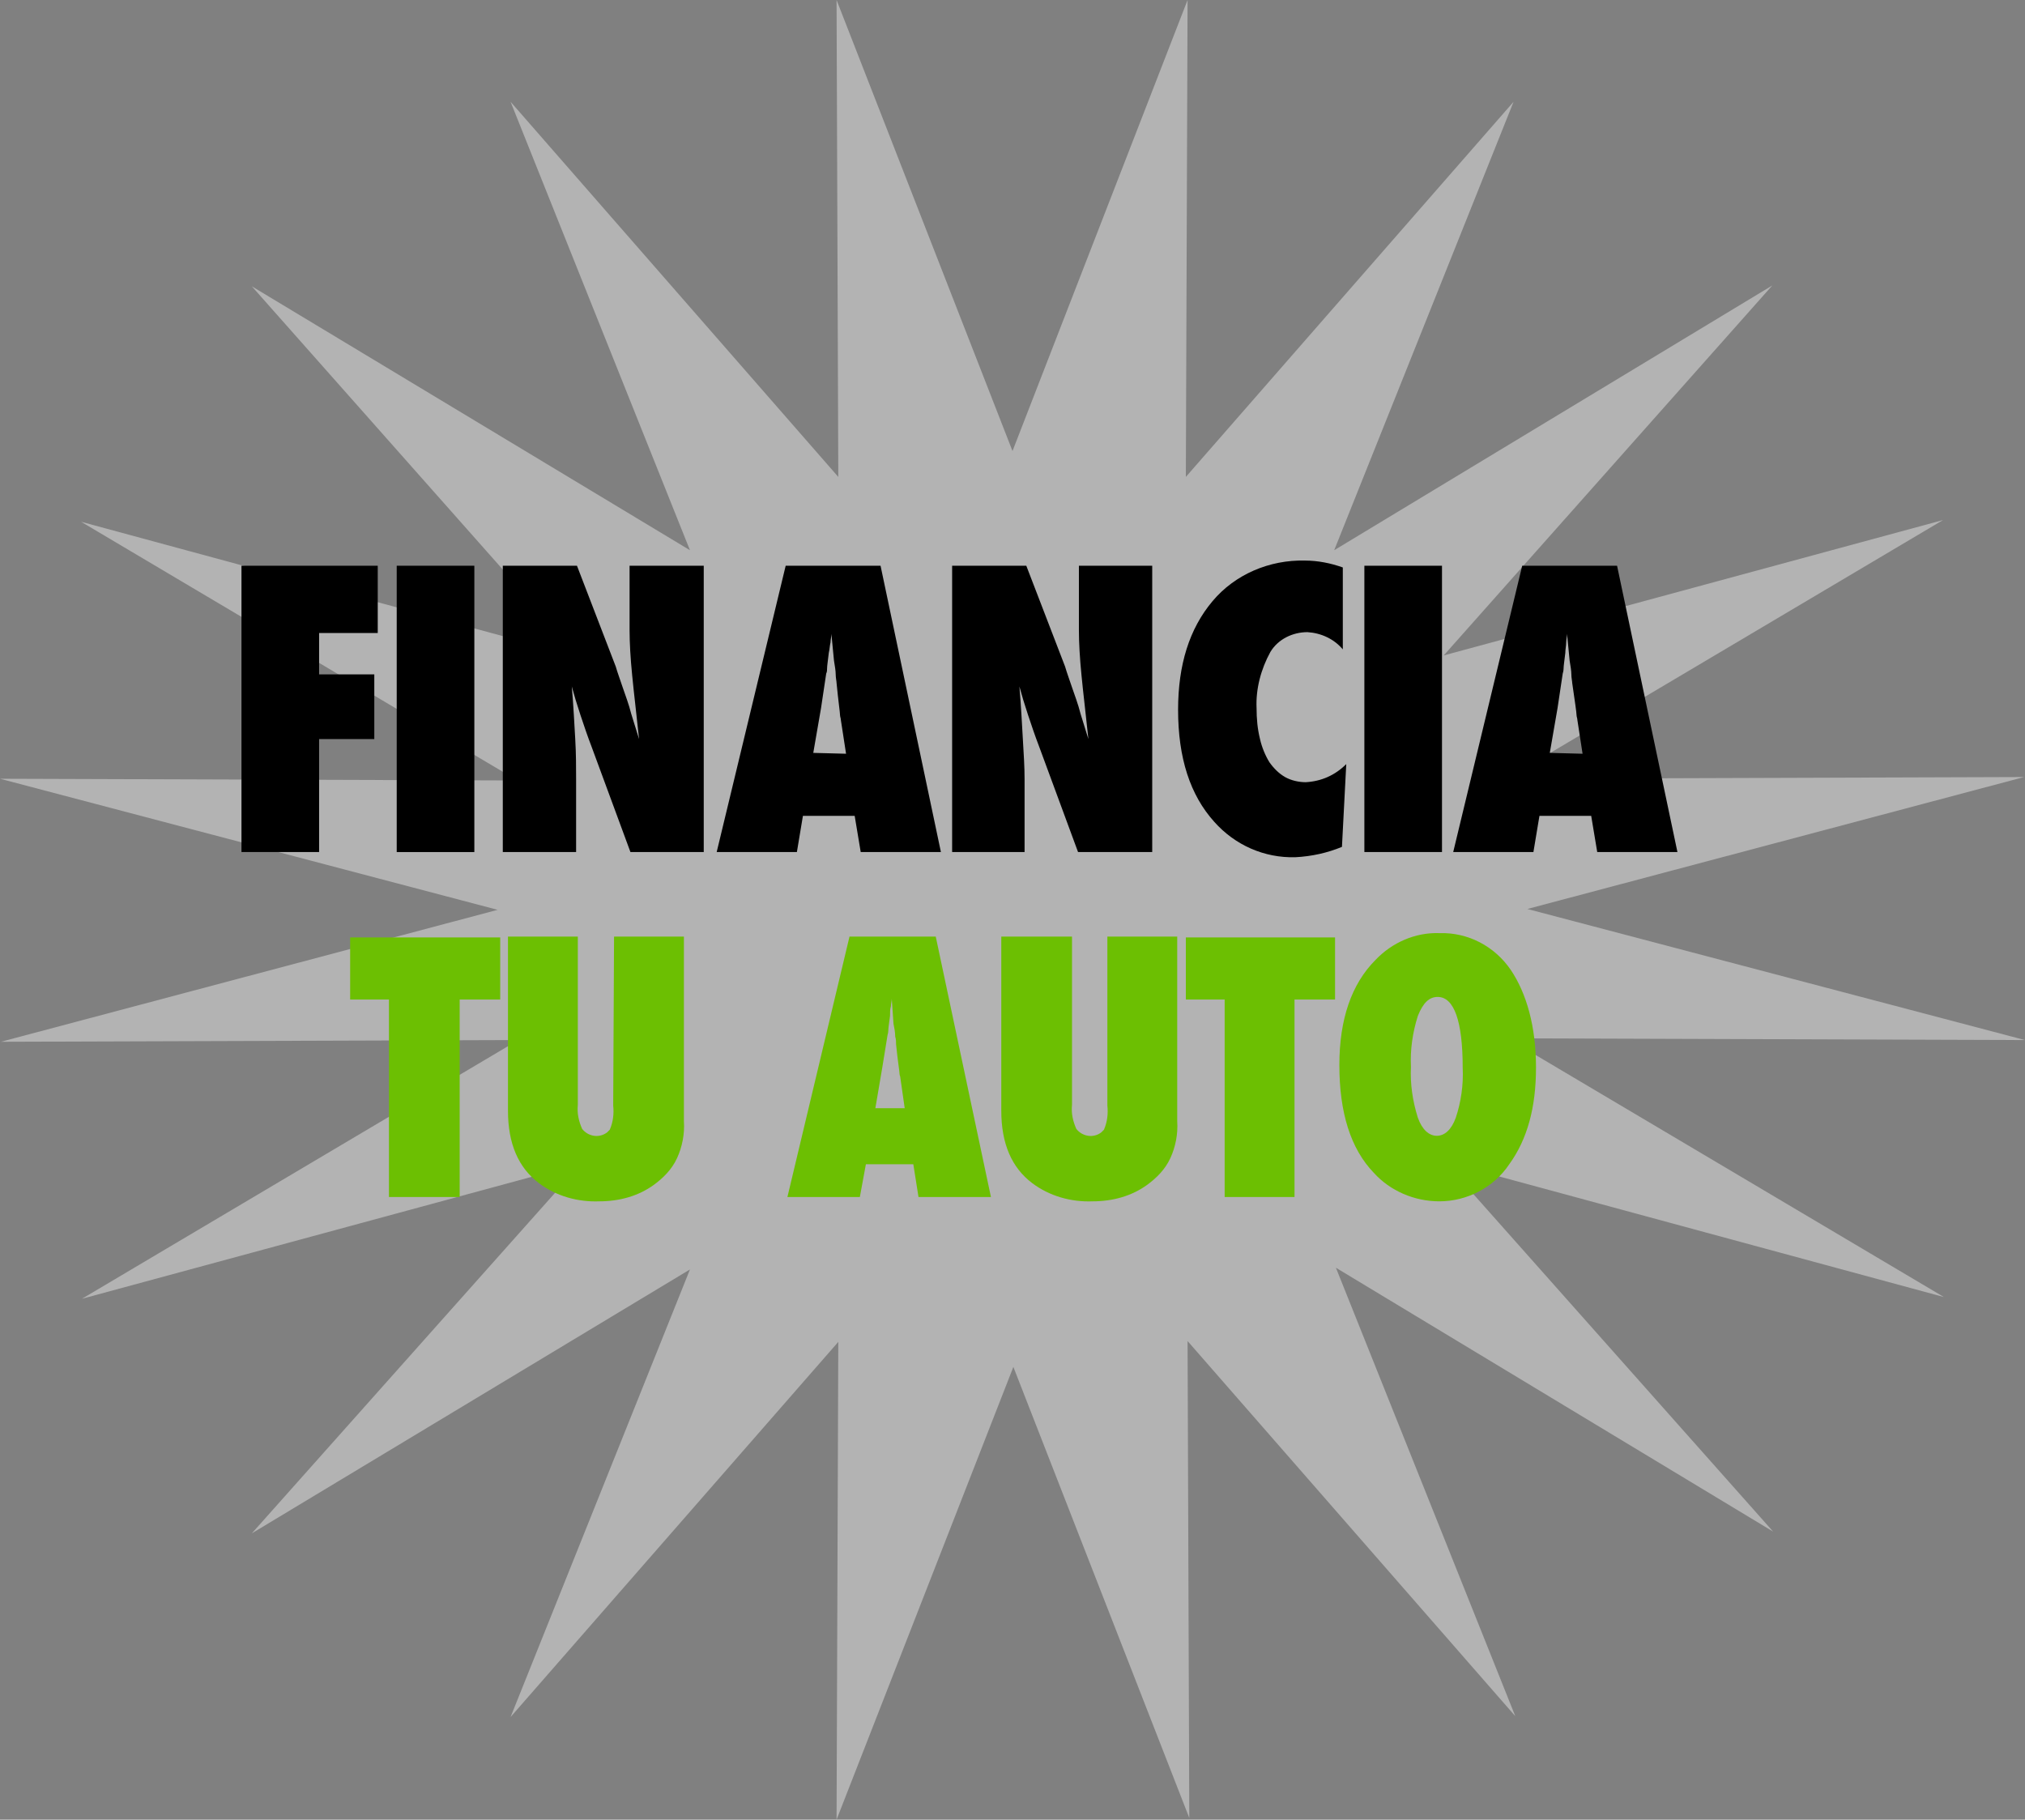 <svg xmlns="http://www.w3.org/2000/svg" xmlns:xlink="http://www.w3.org/1999/xlink" id="Capa_1" x="0px" y="0px" viewBox="0 0 234.8 211" style="enable-background:new 0 0 234.8 211;" xml:space="preserve"><rect x="0" y="0" width="234.8" height="211" fill="#808080" stroke="none"/><style type="text/css">	.st0{fill-rule:evenodd;clip-rule:evenodd;fill:#FFFFFF;fill-opacity:0.4;}	.st1{fill:#6CBF02;}</style><path class="st0" d="M117.4,52.3L137.7,0l-0.2,55.3l38-43.5l-20.8,52l50.8-30.7l-38.1,42.9l57.9-15.7l-50.6,30l60-0.2l-57.6,15.3  l57.7,15.2l-60-0.2l50.6,30l-57.9-15.7l38.1,42.9l-50.7-30.6l20.8,52l-38-43.5l0.2,55.3l-20.4-52.3L97,211l0.2-55.4l-38,43.5  L80,147.2l-50.8,30.6l38.2-42.9L9.5,150.6l50.6-30l-60,0.2l57.6-15.3L0,90.3l60,0.2l-50.6-30l57.9,15.7L29.2,33.2L80,63.8l-20.8-52  l38,43.5L97,0L117.4,52.3z"></path><path d="M37,98.8h-9V65.6h15.8v7.8H37v4.8h6.4v7.5H37V98.8z"></path><path d="M55,98.8h-9V65.6h9V98.8z"></path><path d="M58.3,98.8V65.6h8.6l4.5,11.7c0.2,0.7,0.5,1.5,0.8,2.4s0.7,1.9,1,3.1l0.9,2.9c-0.3-2.9-0.6-5.3-0.8-7.4  c-0.2-2-0.3-3.8-0.3-5.2v-7.5h8.6v33.2h-8.5l-4.5-12.2c-0.5-1.3-0.9-2.5-1.3-3.7s-0.7-2.2-1-3.3c0.2,2.3,0.3,4.4,0.4,6.1  s0.1,3.3,0.1,4.6v8.5H58.3z"></path><path d="M109.1,98.8h-9.3l-0.7-4.2h-6l-0.7,4.2h-9.3l8-33.2h11L109.1,98.8z M98.1,87.4l-0.6-3.9c0-0.2-0.1-0.4-0.1-0.6  c0-0.3-0.2-1.6-0.4-3.7c0-0.2-0.1-0.6-0.1-1s-0.1-1-0.2-1.6l-0.3-3.1c0,0.3-0.1,0.7-0.1,1c-0.1,0.4-0.1,0.8-0.2,1.2  c-0.1,0.9-0.2,1.5-0.2,1.8c0,0.2,0,0.4-0.1,0.6l-0.6,4l-0.9,5.2L98.1,87.4z"></path><path d="M110.4,98.8V65.6h8.6l4.5,11.7c0.2,0.7,0.5,1.5,0.8,2.4s0.7,1.9,1,3.1l0.9,2.9c-0.3-2.9-0.6-5.3-0.8-7.4  c-0.2-2-0.3-3.8-0.3-5.2v-7.5h8.5v33.2h-8.6l-4.5-12.2c-0.5-1.3-0.9-2.5-1.3-3.7s-0.7-2.2-1-3.3c0.2,2.3,0.3,4.4,0.4,6.1  s0.2,3.2,0.2,4.6v8.5H110.4z"></path><path d="M156.1,88.6l-0.5,9.6c-1.7,0.7-3.5,1.1-5.4,1.2c-3.6,0.1-7-1.4-9.4-4.1c-2.8-3.1-4.2-7.4-4.2-13c0-5.2,1.3-9.4,4-12.6  c2.6-3.1,6.6-4.8,10.7-4.7c1.5,0,3,0.3,4.4,0.8v9.5c-1-1.2-2.5-1.9-4.1-2c-1.7,0-3.4,0.8-4.3,2.3c-1.1,2-1.7,4.3-1.6,6.5  c0,1.2,0.1,2.4,0.4,3.6c0.2,0.9,0.6,1.9,1.1,2.7c0.5,0.7,1.1,1.3,1.8,1.7c0.7,0.4,1.6,0.6,2.4,0.6C153.2,90.6,154.8,89.9,156.1,88.6  z"></path><path d="M167.2,98.8h-9V65.6h9V98.8z"></path><path d="M194.5,98.8h-9.3l-0.7-4.2h-6l-0.7,4.2h-9.3l8-33.2h11L194.5,98.8z M183.5,87.4l-0.6-3.9c0-0.2-0.1-0.4-0.1-0.6  c0-0.3-0.2-1.6-0.5-3.7c0-0.2-0.1-0.6-0.1-1s-0.1-1-0.2-1.6l-0.3-3.1c0,0.3-0.1,0.7-0.1,1c0,0.4-0.1,0.8-0.1,1.2  c-0.1,0.9-0.2,1.5-0.2,1.8s-0.1,0.6-0.1,0.6l-0.6,4l-0.9,5.2L183.5,87.4z"></path><path class="st1" d="M53.3,138.8h-8.2v-22.9h-4.5v-7.2H58v7.2h-4.7V138.8z"></path><path class="st1" d="M71.2,108.6h8.1V130c0.1,1.5-0.2,3-0.8,4.3c-0.6,1.3-1.6,2.3-2.7,3.1c-1.8,1.3-4,1.9-6.3,1.9  c-2.5,0.1-5-0.6-7-2.1c-2.4-1.8-3.6-4.6-3.6-8.4v-20.2H67v19.5c-0.1,1,0.1,1.9,0.5,2.8c0.7,0.9,2,1.1,2.9,0.4c0,0,0,0,0,0  c0.1-0.1,0.2-0.2,0.3-0.3c0.4-0.9,0.5-1.9,0.4-2.8L71.2,108.6z"></path><path class="st1" d="M114.9,138.8h-8.4l-0.6-3.8h-5.5l-0.7,3.8h-8.4l7.2-30.2h10L114.9,138.8z M104.9,128.5l-0.5-3.5  c0-0.2-0.1-0.3-0.1-0.5c0-0.3-0.2-1.4-0.4-3.4c0-0.3,0-0.6-0.1-0.9c0-0.5-0.1-1-0.2-1.5l-0.2-2.9c0,0.3-0.1,0.6-0.1,0.9  c-0.1,0.3-0.1,0.7-0.1,1.1c-0.1,0.8-0.2,1.4-0.2,1.7s-0.1,0.5-0.1,0.6l-0.6,3.7l-0.8,4.7L104.9,128.5z"></path><path class="st1" d="M128.4,108.6h8.1V130c0.1,1.5-0.2,3-0.8,4.3c-0.6,1.3-1.6,2.3-2.7,3.1c-1.8,1.3-4,1.9-6.3,1.9  c-2.5,0.1-5-0.6-7-2.1c-2.4-1.8-3.6-4.6-3.6-8.4v-20.2h8.2v19.5c-0.1,1,0.1,1.9,0.5,2.8c0.7,0.9,2,1.1,2.9,0.4c0,0,0,0,0,0  c0.1-0.1,0.2-0.2,0.3-0.3c0.4-0.9,0.5-1.9,0.4-2.8L128.4,108.6z"></path><path class="st1" d="M150.1,138.8H142v-22.9h-4.5v-7.2h17.3v7.2h-4.7V138.8z"></path><path class="st1" d="M178.1,123.8c0,4.6-1,8.3-3.1,11.2c-1.8,2.7-4.9,4.3-8.1,4.3c-2.9,0-5.7-1.2-7.6-3.3c-2.7-2.8-4-7-4-12.5  c0-5.3,1.4-9.4,4.2-12.2c1.9-2,4.6-3.2,7.4-3.1c3.3-0.1,6.4,1.5,8.3,4.3C177,115.2,178.1,119,178.1,123.8z M169.6,123.8  c0-5.4-1-8.2-2.9-8.2c-1,0-1.7,0.7-2.3,2.2c-0.6,1.9-0.9,3.9-0.8,5.9c-0.1,2,0.2,4,0.8,5.9c0.5,1.4,1.3,2.1,2.2,2.1s1.7-0.7,2.2-2.1  C169.4,127.8,169.7,125.8,169.6,123.8z"></path></svg>